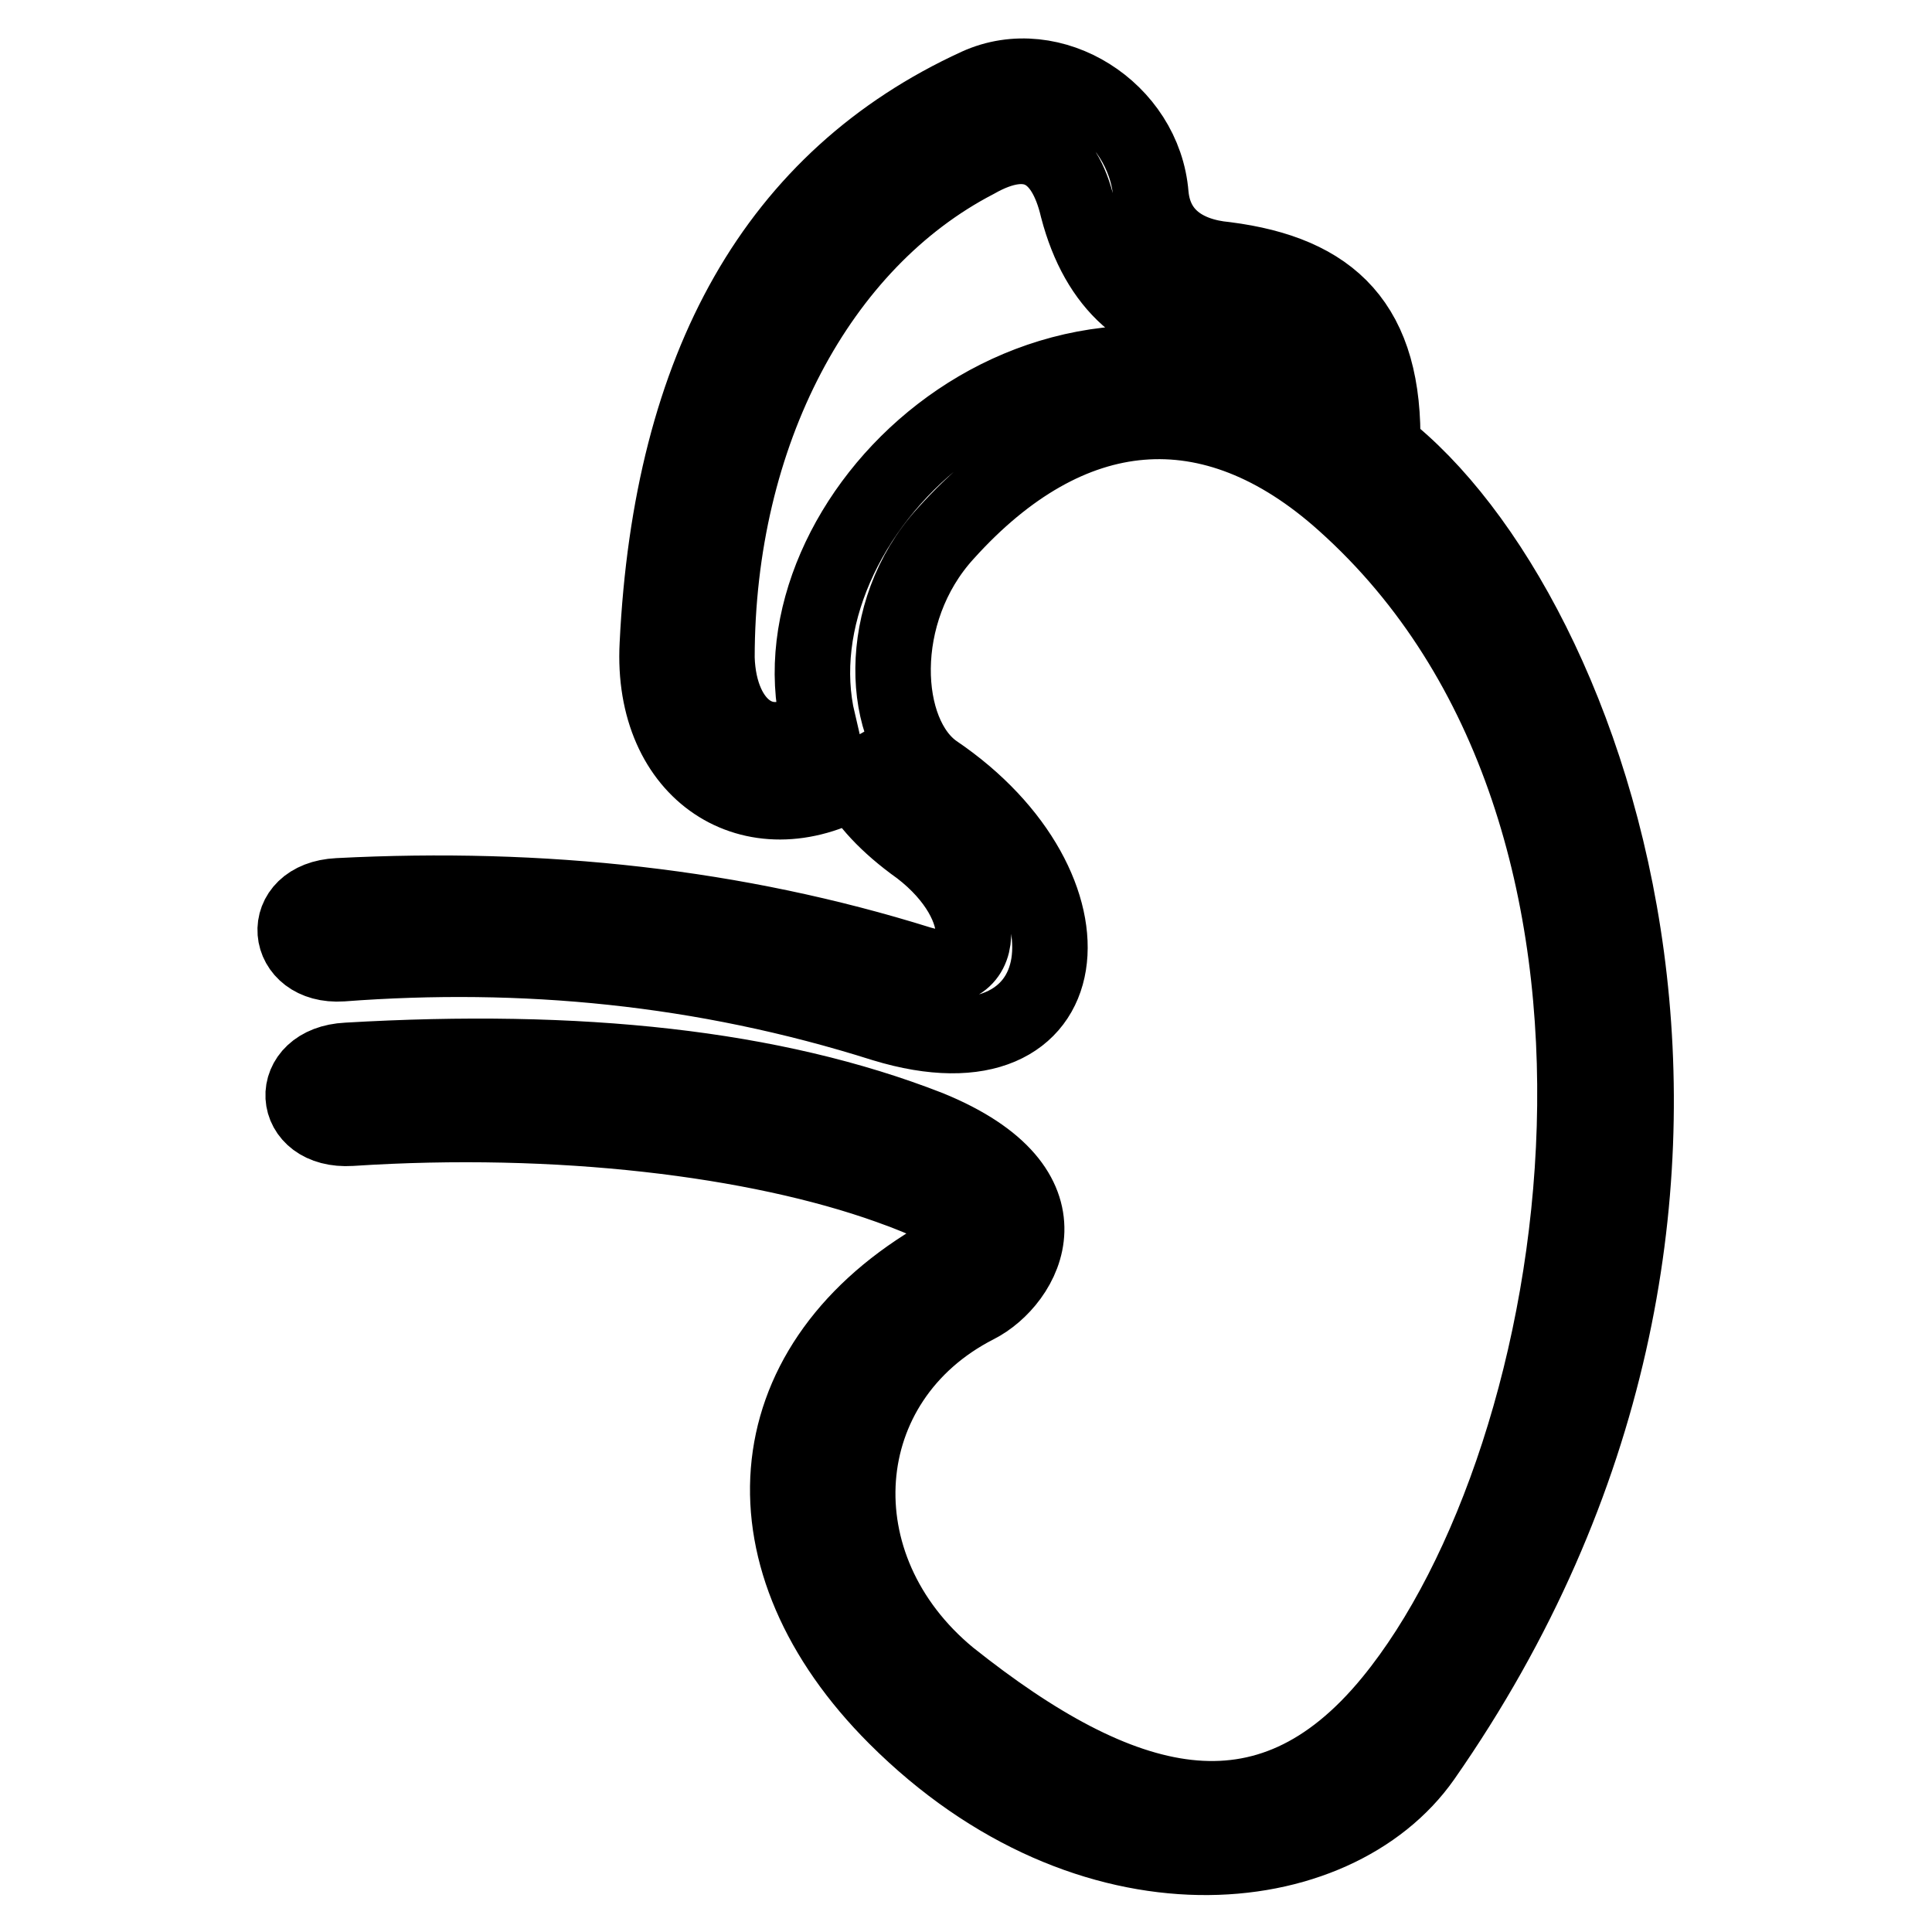 <?xml version="1.0" encoding="utf-8"?>
<!-- Svg Vector Icons : http://www.onlinewebfonts.com/icon -->
<!DOCTYPE svg PUBLIC "-//W3C//DTD SVG 1.1//EN" "http://www.w3.org/Graphics/SVG/1.1/DTD/svg11.dtd">
<svg version="1.1" xmlns="http://www.w3.org/2000/svg" xmlns:xlink="http://www.w3.org/1999/xlink" x="0px" y="0px" viewBox="0 0 256 256" enable-background="new 0 0 256 256" xml:space="preserve">
<g> <path stroke-width="10" fill-opacity="0" stroke="#000000"  d="M108.4,95.7c-6.3-26.6,28-61.3,65-42c-0.9-5.9-5-9.5-12.6-9.9c-9-0.5-15.3-5.9-18-16.2 c-1.8-7.7-6.3-10.4-13.5-6.3c-20.8,10.8-34.3,36.1-34.3,65.9C95.3,96.6,101.7,101.1,108.4,95.7z M45.3,127.7 c-7.7,0.5-8.6-8.6-0.5-9c27.1-1.4,52.8,1.4,77.1,9c9,2.7,9.9-7.7,0-15.3c-4.5-3.2-7.2-6.3-8.6-9c-13.5,7.7-27.1-0.9-26.2-18 c1.8-37,15.8-61.8,42.4-74c9.9-4.5,22.1,3.2,23,14.4c0.5,5.4,4.5,8.1,9.9,8.6c14,1.8,21.2,8.6,20.8,24.8 c28,21.7,56.4,100.6,5.4,173.7c-11.7,16.7-44.2,20.3-69.9-5.4c-20.7-20.7-18.9-46,5-60.4c5.9-3.6,5.4-5.9-5.9-9.9 c-17.6-6.3-43.8-9.5-71.3-7.7c-8.1,0.5-8.6-8.6-0.5-9c30.7-1.8,56.4,0.9,77.1,9c19.8,8.1,12.6,20.3,6.3,23.5 c-19.4,9.9-21.2,34.7-3.6,49.2c22.6,18,42,23.5,58.6,3.2c26.6-32.5,40.1-117.3-6.3-158.8c-17.6-15.8-36.5-14-52.8,4.1 c-9.5,10.4-8.6,26.6-1.4,31.6c22.6,15.3,19.8,41.5-6.8,33.4C93.1,128.1,69.2,125.9,45.3,127.7L45.3,127.7z"/></g>
</svg>
